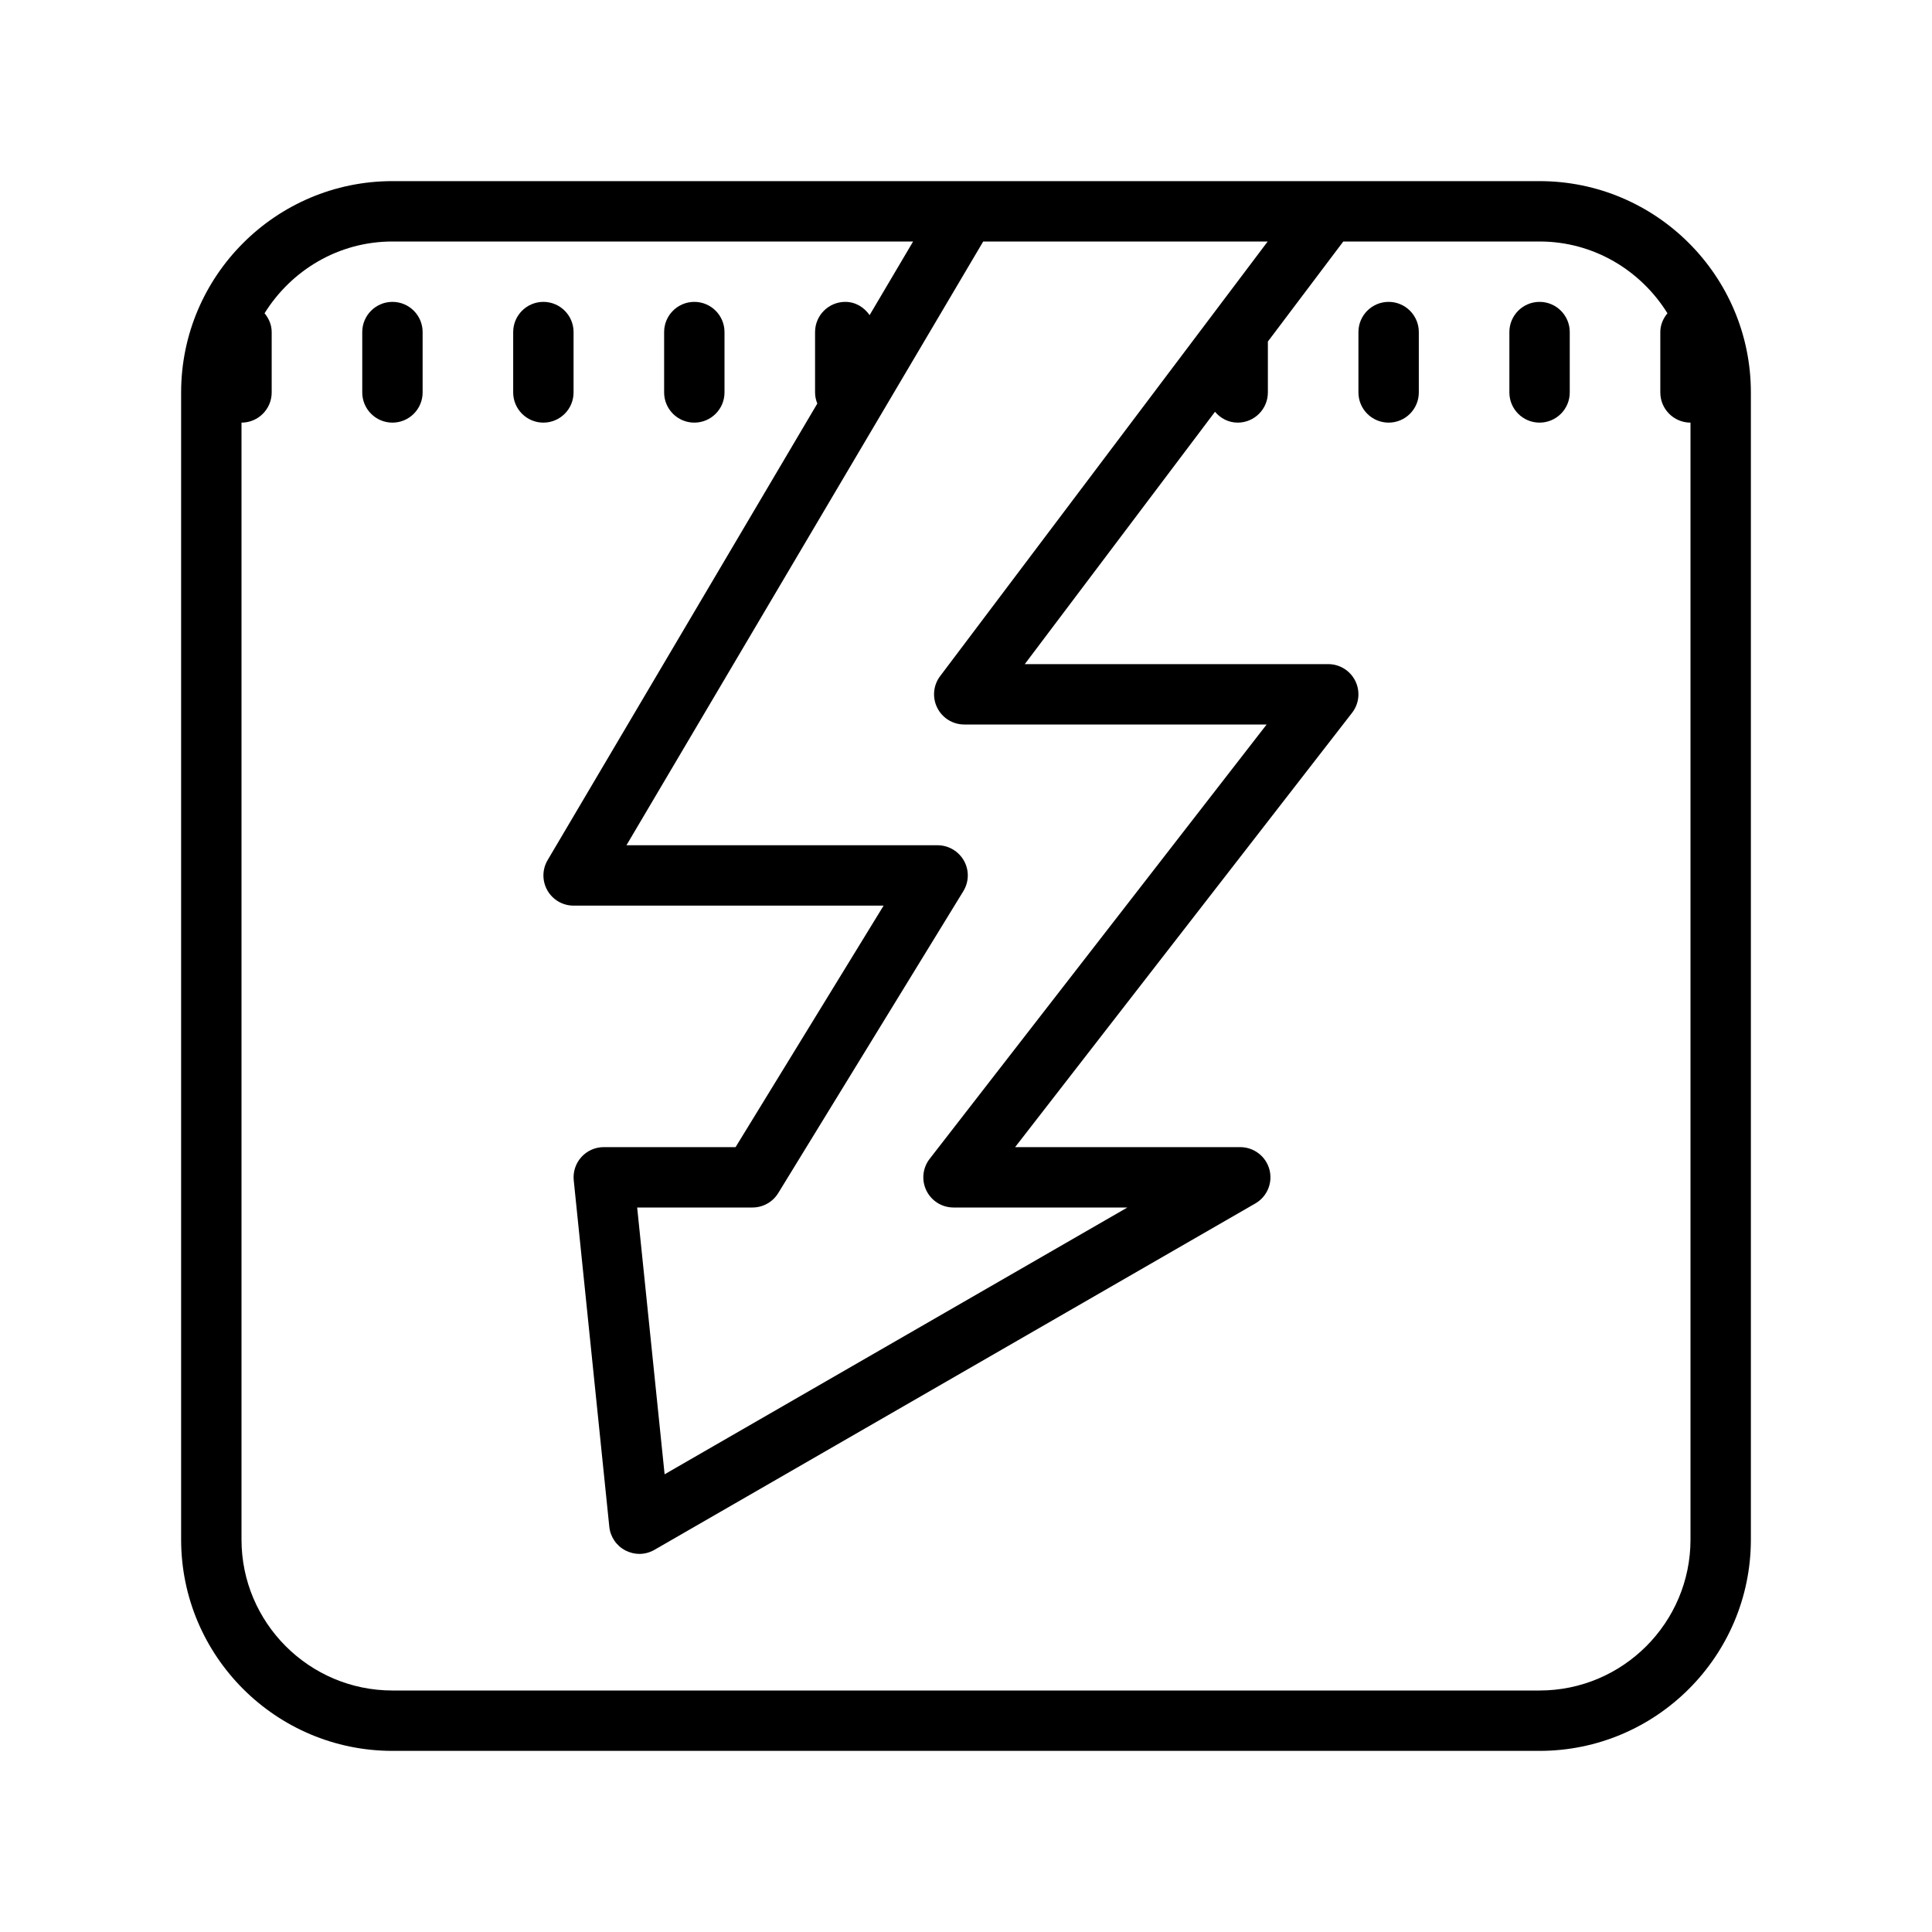 <svg xmlns="http://www.w3.org/2000/svg" viewBox="0 0 64 64">
    <path d="M 13 6 C 9.14 6 6 9.14 6 13 L 6 51 C 6 54.86 9.14 58 13 58 L 51 58 C 54.86 58 58 54.86 58 51 L 58 13 C 58 9.14 54.86 6 51 6 L 44 6 L 32 6 L 13 6 z M 13 8 L 30.248 8 L 28.807 10.439 C 28.626 10.179 28.34 10 28 10 C 27.448 10 27 10.448 27 11 L 27 13 C 27 13.131 27.028 13.254 27.074 13.369 L 18.141 28.492 C 17.958 28.801 17.955 29.184 18.133 29.496 C 18.311 29.808 18.641 30 19 30 L 29.271 30 L 24.367 38 L 20 38 C 19.717 38 19.447 38.12 19.258 38.33 C 19.068 38.54 18.977 38.821 19.006 39.102 L 20.184 50.576 C 20.219 50.913 20.421 51.209 20.723 51.363 C 20.867 51.436 21.023 51.475 21.18 51.475 C 21.353 51.475 21.525 51.429 21.68 51.34 L 41.586 39.865 C 41.978 39.639 42.168 39.177 42.051 38.74 C 41.933 38.303 41.535 38 41.082 38 L 33.627 38 L 44.789 23.613 C 45.023 23.312 45.066 22.904 44.898 22.561 C 44.73 22.218 44.382 22 44 22 L 33.947 22 L 40.248 13.641 C 40.431 13.857 40.695 14 41 14 C 41.552 14 42 13.552 42 13 L 42 11.314 L 44.498 8 L 51 8 C 52.792 8 54.353 8.957 55.236 10.377 C 55.095 10.549 55 10.76 55 11 L 55 13 C 55 13.552 55.448 14 56 14 L 56 51 C 56 53.757 53.757 56 51 56 L 13 56 C 10.243 56 8 53.757 8 51 L 8 14 C 8.552 14 9 13.552 9 13 L 9 11 C 9 10.76 8.905 10.549 8.764 10.377 C 9.647 8.957 11.208 8 13 8 z M 32.57 8 L 41.994 8 L 31.143 22.398 C 30.914 22.701 30.878 23.106 31.047 23.445 C 31.216 23.785 31.562 24 31.941 24 L 41.959 24 L 30.797 38.387 C 30.563 38.688 30.52 39.096 30.688 39.439 C 30.855 39.782 31.204 40 31.586 40 L 37.346 40 L 22.016 48.838 L 21.107 40 L 24.928 40 C 25.276 40 25.599 39.818 25.781 39.521 L 31.912 29.521 C 32.101 29.212 32.109 28.828 31.932 28.512 C 31.754 28.197 31.42 28 31.059 28 L 20.752 28 L 32.57 8 z M 13 10 C 12.448 10 12 10.448 12 11 L 12 13 C 12 13.552 12.448 14 13 14 C 13.552 14 14 13.552 14 13 L 14 11 C 14 10.448 13.552 10 13 10 z M 18 10 C 17.448 10 17 10.448 17 11 L 17 13 C 17 13.552 17.448 14 18 14 C 18.552 14 19 13.552 19 13 L 19 11 C 19 10.448 18.552 10 18 10 z M 23 10 C 22.448 10 22 10.448 22 11 L 22 13 C 22 13.552 22.448 14 23 14 C 23.552 14 24 13.552 24 13 L 24 11 C 24 10.448 23.552 10 23 10 z M 46 10 C 45.448 10 45 10.448 45 11 L 45 13 C 45 13.552 45.448 14 46 14 C 46.552 14 47 13.552 47 13 L 47 11 C 47 10.448 46.552 10 46 10 z M 51 10 C 50.448 10 50 10.448 50 11 L 50 13 C 50 13.552 50.448 14 51 14 C 51.552 14 52 13.552 52 13 L 52 11 C 52 10.448 51.552 10 51 10 z"></path>
</svg>